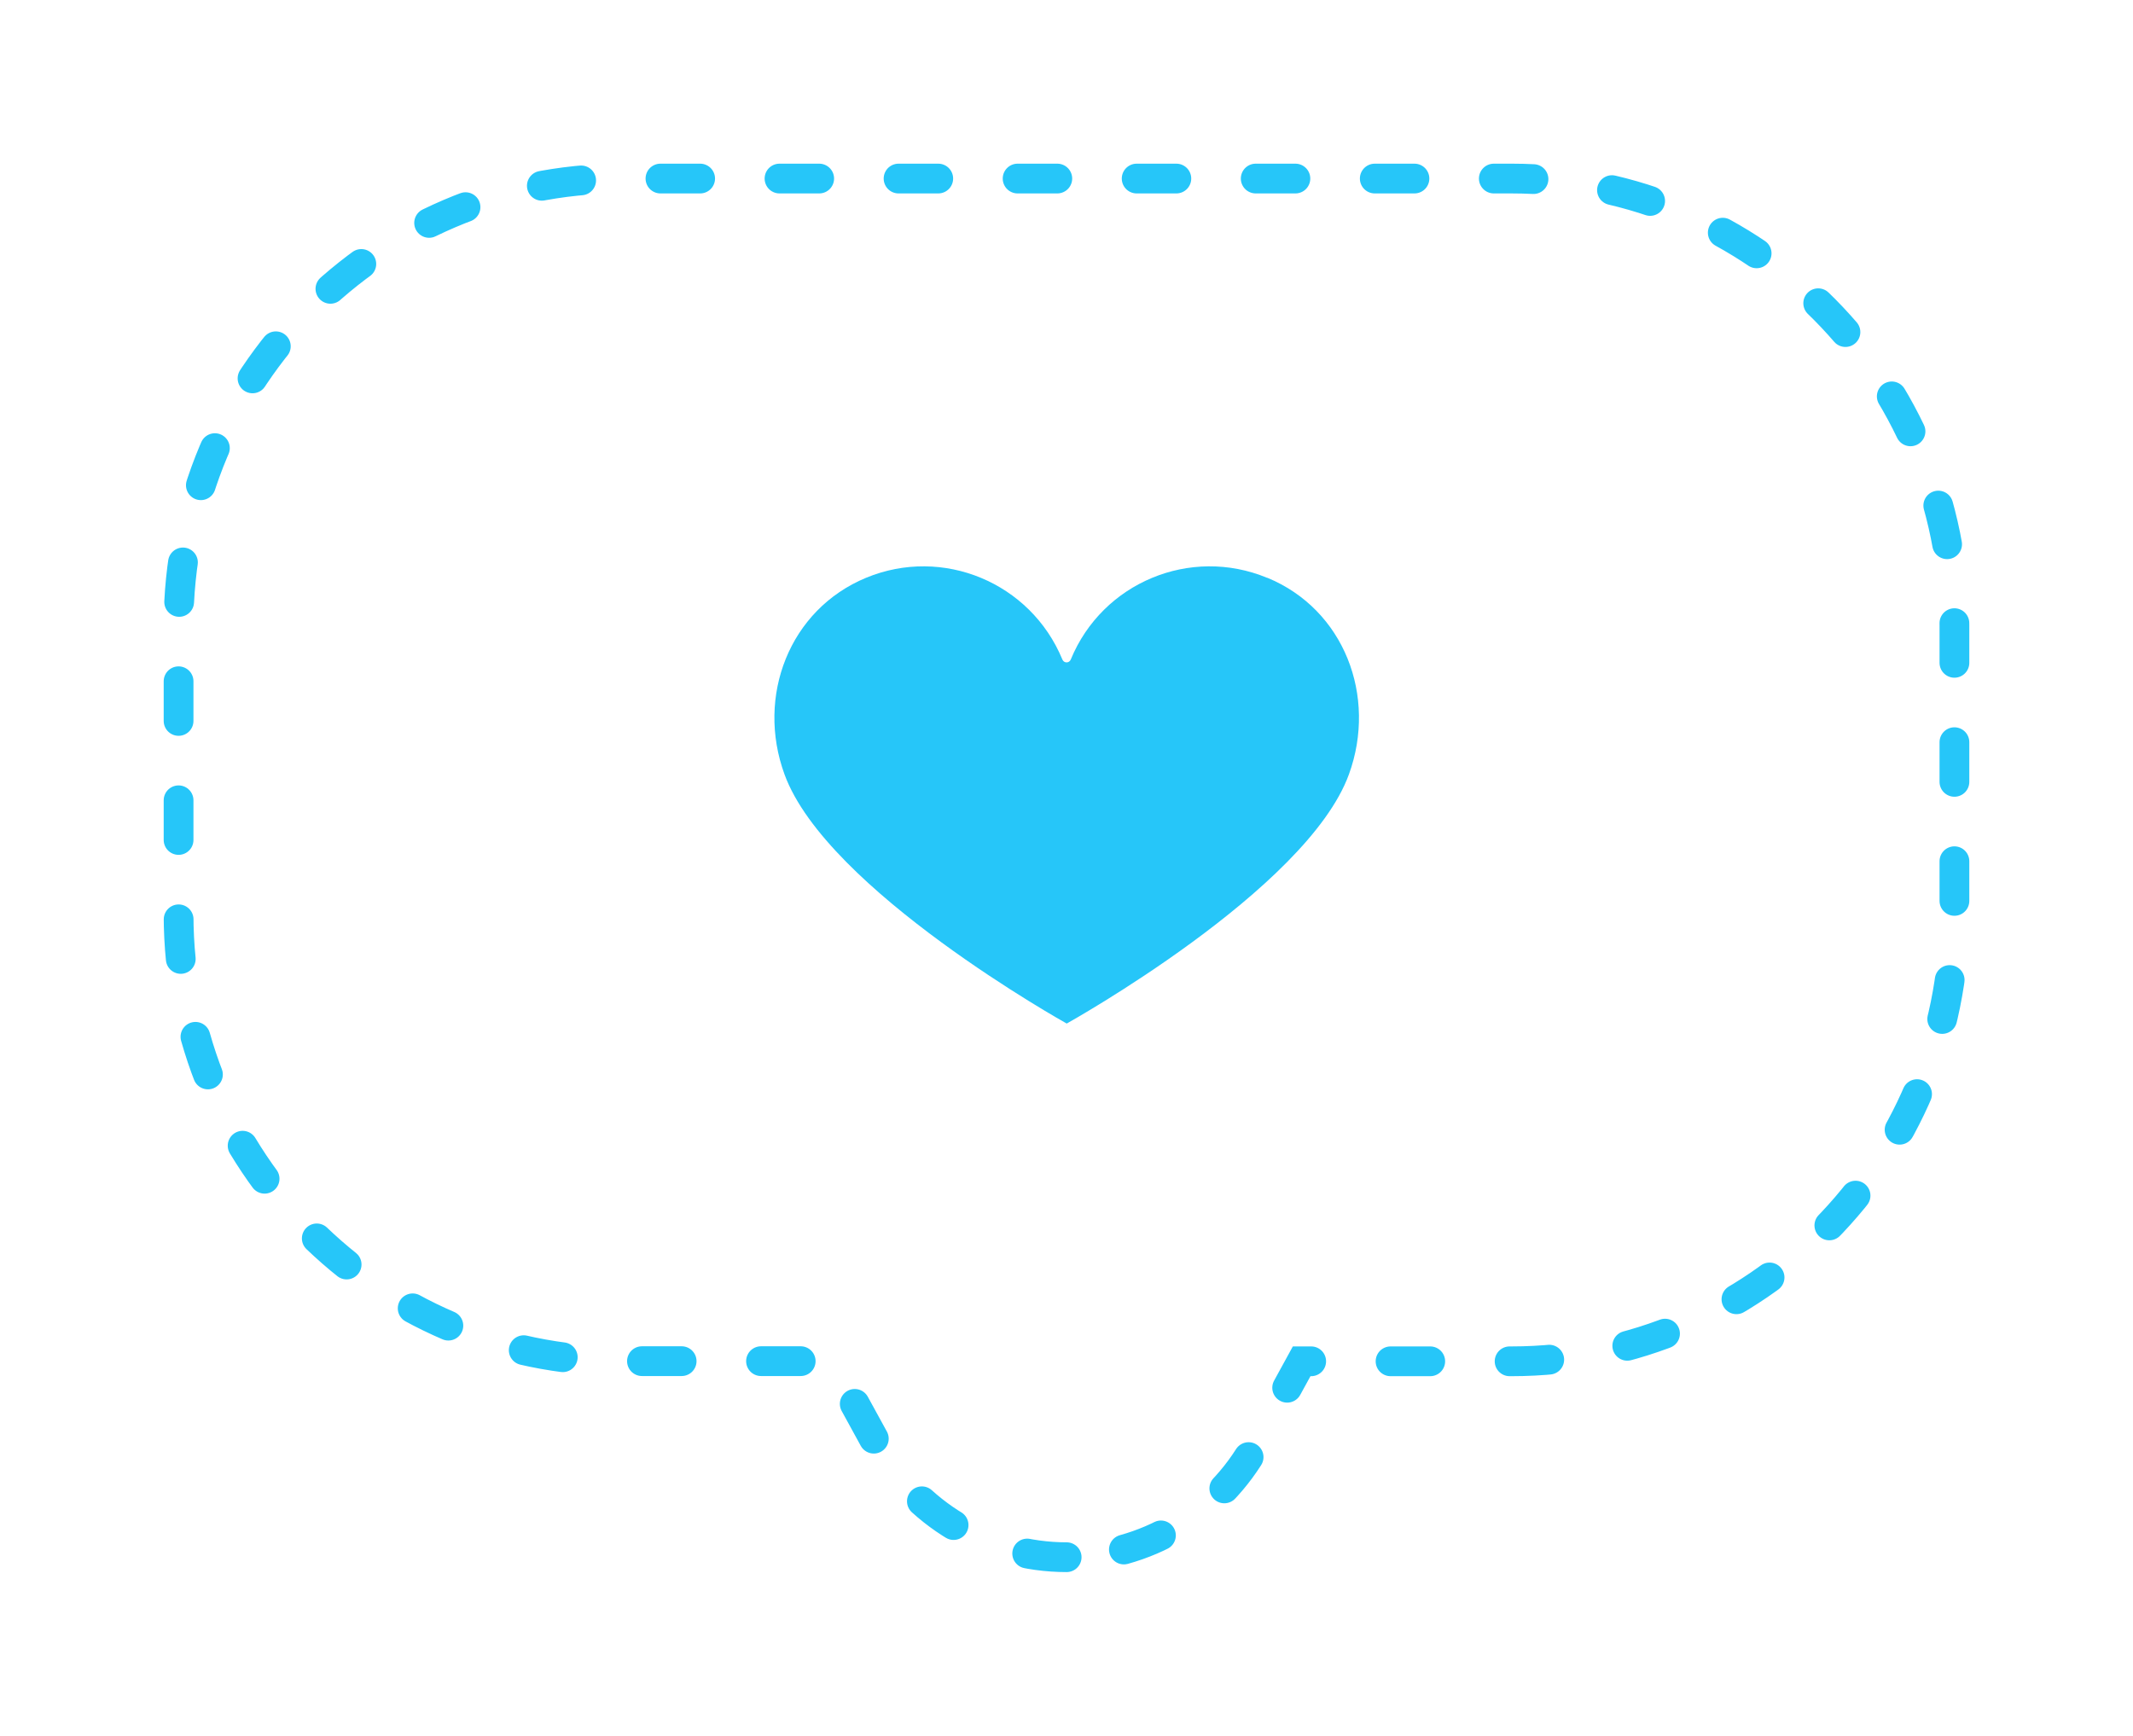<?xml version="1.0" encoding="UTF-8"?> <svg xmlns="http://www.w3.org/2000/svg" width="215" height="175" viewBox="0 0 215 175" fill="none"> <path d="M107.515 156.985C99.569 156.985 92.24 152.628 88.387 145.6L83.797 137.221H62.637C38.016 137.221 18 117.017 18 92.198V63.023C18 38.204 38.031 18 62.637 18H152.363C176.984 18 197 38.204 197 63.023V92.213C197 117.047 176.969 137.236 152.363 137.236H131.203L126.613 145.615C122.775 152.628 115.446 157 107.5 157L107.515 156.985Z" stroke="#26C6F9" stroke-width="3" stroke-linecap="round" stroke-dasharray="4 8"></path> <g filter="url(#filter0_d_233_679)"> <path d="M151.264 31.965H63.738C46.183 31.965 31.945 46.224 31.945 63.804V92.072C31.945 109.653 46.183 123.911 63.738 123.911H91.304L99.127 138.096C102.767 144.697 112.235 144.697 115.86 138.096L123.684 123.911H151.249C168.804 123.911 183.042 109.653 183.042 92.072V63.804C183.042 46.224 168.804 31.965 151.249 31.965H151.264Z" fill="white"></path> <path d="M151.264 31.965H63.738C46.183 31.965 31.945 46.224 31.945 63.804V92.072C31.945 109.653 46.183 123.911 63.738 123.911H91.304L99.127 138.096C102.767 144.697 112.235 144.697 115.86 138.096L123.684 123.911H151.249C168.804 123.911 183.042 109.653 183.042 92.072V63.804C183.042 46.224 168.804 31.965 151.249 31.965H151.264Z" stroke="white" stroke-width="3" stroke-miterlimit="10" stroke-linecap="round"></path> </g> <path d="M127.719 58.249C119.984 55.045 111.118 58.734 107.933 66.481C107.772 66.878 107.243 66.878 107.082 66.481C103.882 58.734 95.031 55.045 87.296 58.249C79.56 61.454 76.199 70.2 79.076 78.064C83.318 89.721 107.522 103.186 107.522 103.186C107.522 103.186 131.726 89.721 135.968 78.064C138.831 70.186 135.484 61.439 127.749 58.249H127.719Z" fill="#26C6F9"></path> <defs> <filter id="filter0_d_233_679" x="0.445" y="0.465" width="214.098" height="174.082" filterUnits="userSpaceOnUse" color-interpolation-filters="sRGB"> <feFlood flood-opacity="0" result="BackgroundImageFix"></feFlood> <feColorMatrix in="SourceAlpha" type="matrix" values="0 0 0 0 0 0 0 0 0 0 0 0 0 0 0 0 0 0 127 0" result="hardAlpha"></feColorMatrix> <feOffset></feOffset> <feGaussianBlur stdDeviation="15"></feGaussianBlur> <feColorMatrix type="matrix" values="0 0 0 0 0 0 0 0 0 0 0 0 0 0 0 0 0 0 0.1 0"></feColorMatrix> <feBlend mode="normal" in2="BackgroundImageFix" result="effect1_dropShadow_233_679"></feBlend> <feBlend mode="normal" in="SourceGraphic" in2="effect1_dropShadow_233_679" result="shape"></feBlend> </filter> </defs> </svg> 